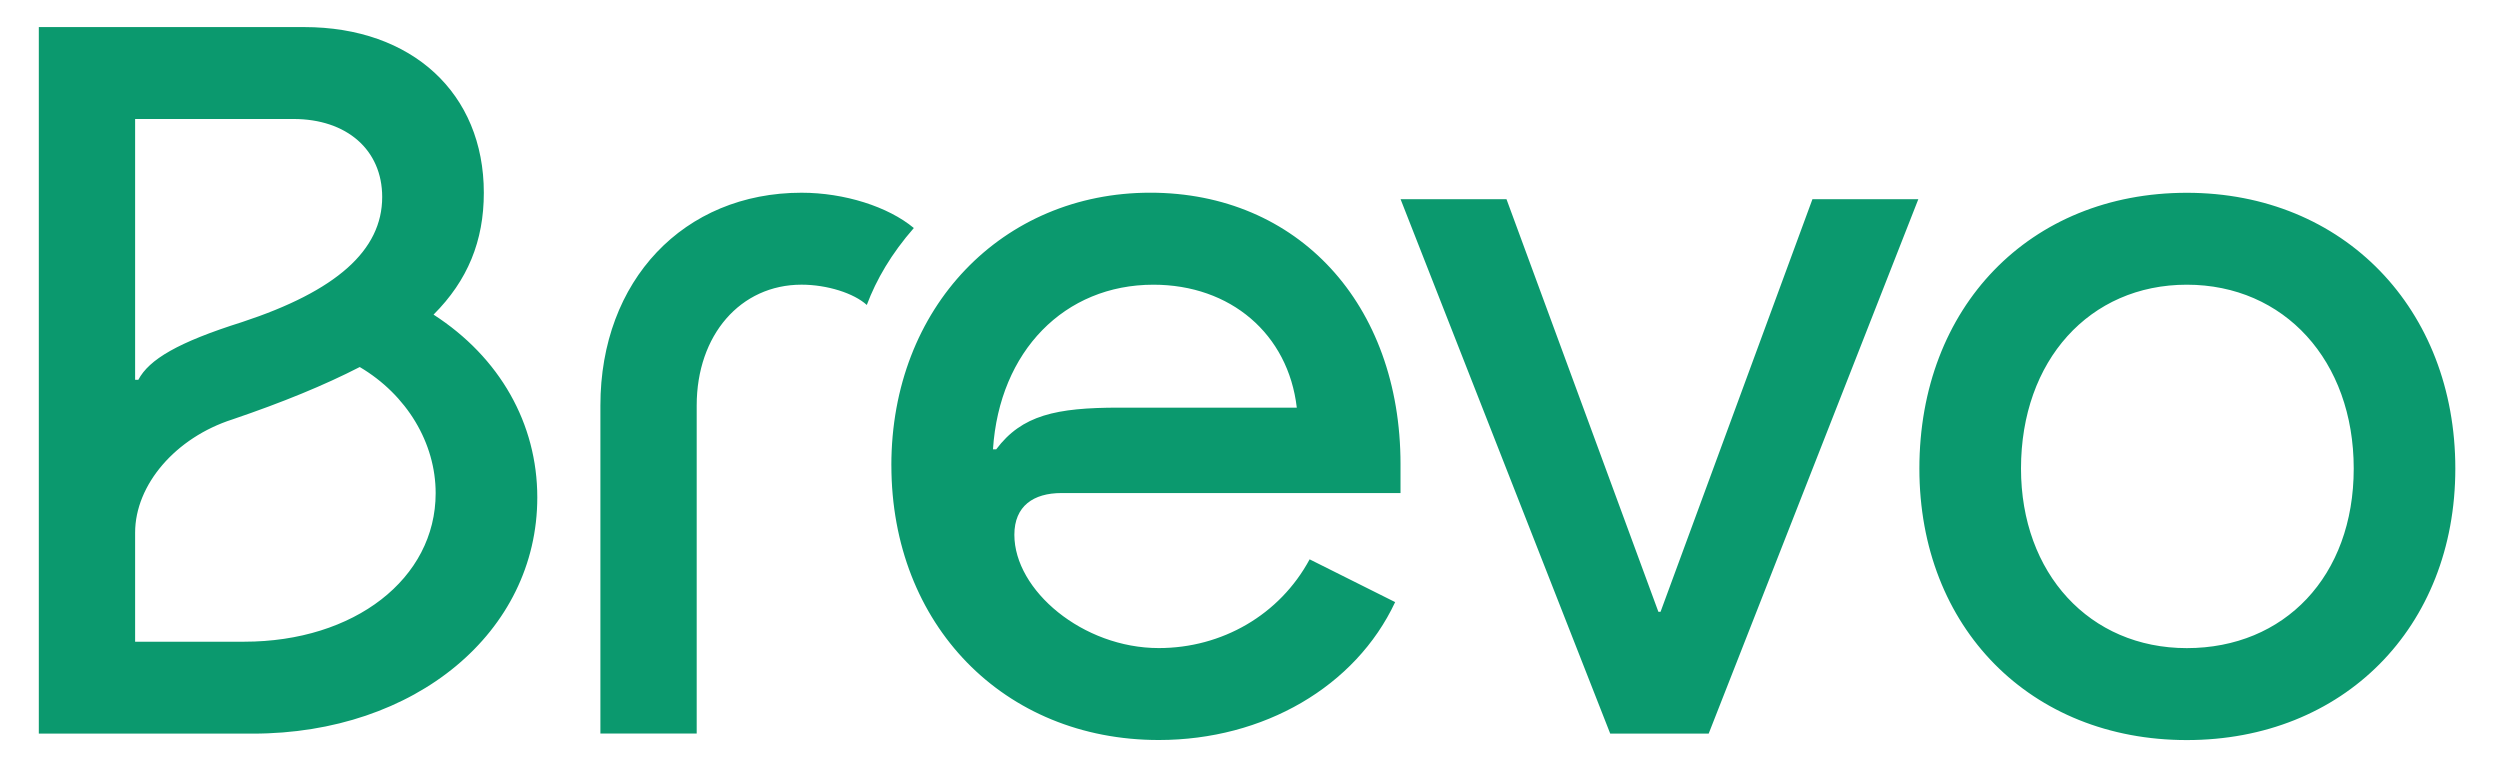 <svg width="277" height="85" viewBox="0 0 277 85" fill="none" xmlns="http://www.w3.org/2000/svg">
<g clip-path="url(#clip0_10697_4664)">
<path d="M223.927 51.914C223.927 39.956 231.513 31.545 242.299 31.545C253.085 31.545 260.793 39.952 260.793 51.914C260.793 63.879 253.088 71.812 242.299 71.812C231.513 71.812 223.927 63.517 223.927 51.914ZM212.667 51.914C212.667 69.564 224.996 82 242.299 82C259.602 82 272.05 69.564 272.05 51.914C272.05 34.271 259.721 21.361 242.299 21.361C224.877 21.361 212.667 34.034 212.667 51.914ZM155.183 22.069L178.413 81.286H189.321L212.551 22.069H200.819L183.988 67.79H183.75L166.919 22.069H155.183ZM110.022 49.785C110.732 38.883 117.965 31.545 127.8 31.545C136.333 31.545 142.735 36.993 143.685 45.166H124.007C117.015 45.166 113.222 45.996 110.379 49.788L110.022 49.785ZM98.765 51.559C98.765 69.205 111.21 81.993 128.394 81.993C140.011 81.993 150.199 76.075 154.583 66.713L145.107 61.974C141.789 68.135 135.387 71.806 128.394 71.806C119.977 71.806 112.391 65.41 112.391 59.251C112.391 56.055 114.525 54.63 117.605 54.63H155.177V51.437C155.177 33.669 143.797 21.351 127.444 21.351C111.091 21.351 98.762 34.024 98.762 51.555M66.524 81.279H77.194V44.926C77.194 37.111 82.049 31.542 88.811 31.542C91.654 31.542 94.616 32.49 96.041 33.79C97.109 30.946 98.769 28.109 101.252 25.265C98.409 22.895 93.554 21.354 88.811 21.354C75.772 21.354 66.524 31.065 66.524 44.923V81.279ZM14.971 42.085V13.184H32.511C38.435 13.184 42.347 16.618 42.347 21.828C42.347 27.75 37.255 32.25 26.822 35.686C19.711 37.931 16.515 39.827 15.327 42.082L14.971 42.085ZM14.971 71.105V59.024C14.971 53.692 19.473 48.484 25.756 46.47C31.331 44.574 35.948 42.678 39.86 40.666C45.075 43.748 48.271 49.074 48.271 54.643C48.271 64.116 39.267 71.101 27.056 71.101L14.971 71.105ZM4.301 81.286H28.006C46.025 81.286 59.532 70.038 59.532 55.114C59.532 46.941 55.385 39.6 48.037 34.86C51.83 31.068 53.608 26.687 53.608 21.358C53.608 10.34 45.662 3 33.696 3H4.301L4.301 81.286Z" fill="#0B996E"/>
</g>
<defs>
<clipPath id="clip0_10697_4664">
<rect width="270.356" height="79" fill="white" transform="translate(3 3)"/>
</clipPath>
</defs>
</svg>
